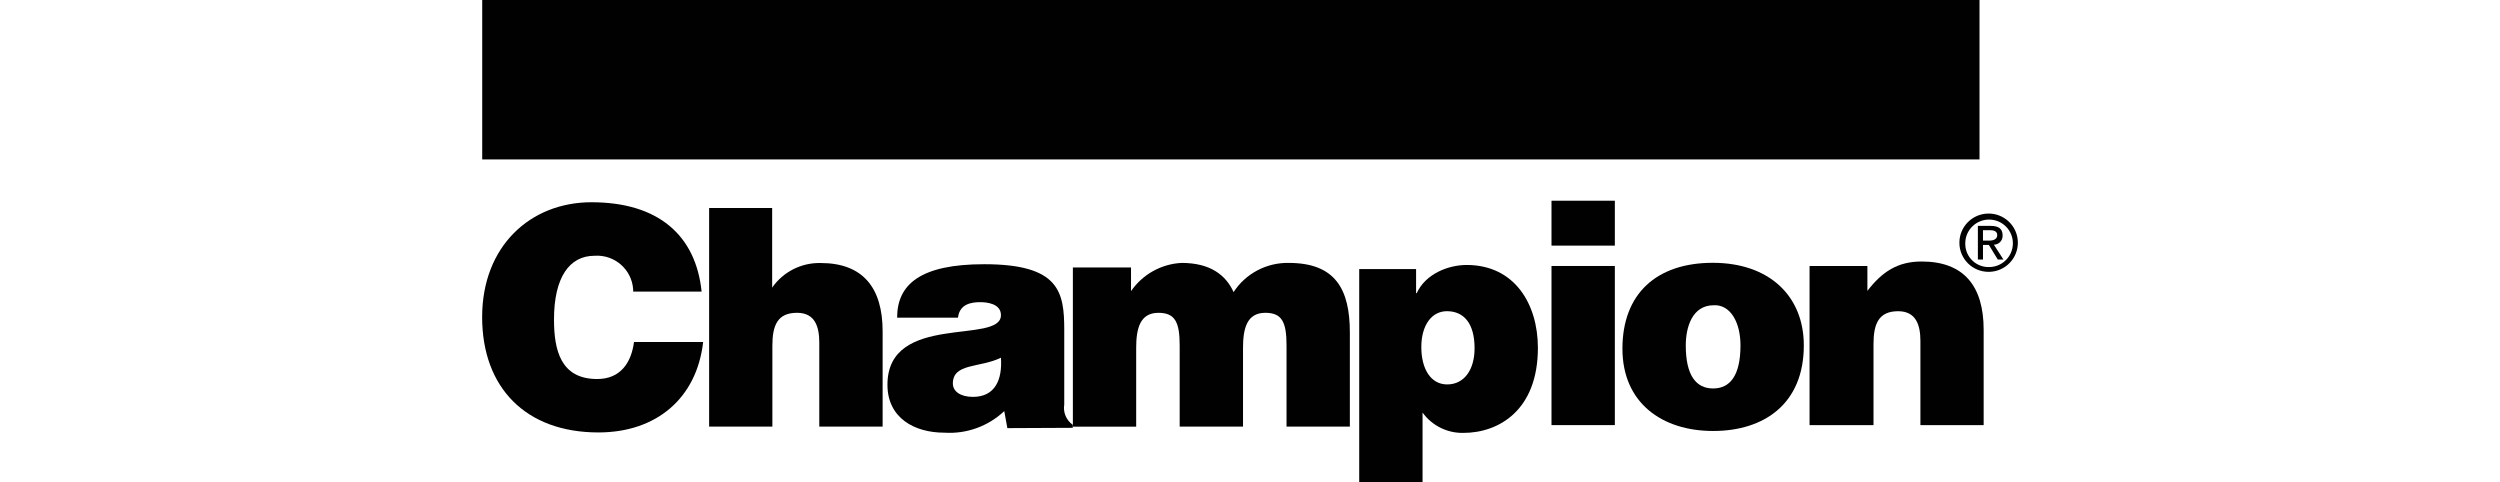 <?xml version="1.0" encoding="UTF-8"?> <svg xmlns="http://www.w3.org/2000/svg" width="140" height="27" viewBox="0 0 140 27" fill="none"><path fill-rule="evenodd" clip-rule="evenodd" d="M39.29 16.327C38.965 13.179 36.868 11.326 33.121 11.326C29.692 11.326 27 13.794 27 17.756C27 21.718 29.453 24.217 33.511 24.217C36.75 24.217 39.016 22.312 39.377 19.151H35.504C35.352 20.32 34.74 21.225 33.442 21.225C31.397 21.225 31.024 19.609 31.024 17.891C31.024 15.526 31.893 14.323 33.29 14.323C34.408 14.243 35.377 15.083 35.456 16.197C35.459 16.24 35.46 16.284 35.46 16.328H39.28" fill="#010101"></path><path fill-rule="evenodd" clip-rule="evenodd" d="M39.711 23.891H43.253V19.354C43.253 18.214 43.544 17.517 44.634 17.517C45.641 17.517 45.88 18.297 45.88 19.18V23.891H49.427V18.552C49.427 16.106 48.315 14.729 45.954 14.729C44.875 14.705 43.857 15.222 43.241 16.106V11.649H39.711V23.891Z" fill="#010101"></path><path fill-rule="evenodd" clip-rule="evenodd" d="M54.484 22.225C53.786 22.225 53.36 21.917 53.36 21.476C53.36 20.32 54.893 20.609 56.052 20.03C56.139 21.255 55.731 22.225 54.484 22.225ZM60.076 23.958V23.789C59.71 23.534 59.523 23.09 59.598 22.65V18.485C59.598 16.359 59.342 14.796 55.114 14.796C51.584 14.796 50.239 15.9 50.239 17.788H53.647C53.735 17.022 54.398 16.921 54.894 16.921C55.271 16.921 56.053 17.004 56.053 17.649C56.053 19.316 49.697 17.48 49.697 21.546C49.697 23.399 51.195 24.23 52.883 24.23C54.121 24.311 55.337 23.873 56.239 23.022L56.412 23.975L60.076 23.958Z" fill="#010101"></path><path fill-rule="evenodd" clip-rule="evenodd" d="M60.08 23.892H63.626V19.488C63.626 18.419 63.83 17.518 64.868 17.518C65.806 17.518 66.062 18.041 66.062 19.354V23.891H69.609V19.487C69.609 18.418 69.813 17.517 70.856 17.517C71.794 17.517 72.046 18.04 72.046 19.353V23.89H75.592V18.621C75.592 16.187 74.776 14.723 72.167 14.723C70.925 14.701 69.758 15.317 69.081 16.356C68.646 15.403 67.779 14.723 66.168 14.723C65.029 14.781 63.982 15.366 63.337 16.304V14.979H60.081V23.886" fill="#010101"></path><path fill-rule="evenodd" clip-rule="evenodd" d="M81.043 21.528C80.123 21.528 79.594 20.662 79.594 19.436C79.594 18.211 80.176 17.427 81.026 17.427C81.964 17.427 82.576 18.093 82.576 19.501C82.576 20.726 81.981 21.528 81.043 21.528ZM76.116 15.066V27H79.663V23.103C80.19 23.834 81.043 24.26 81.946 24.242C83.939 24.242 86.122 22.969 86.122 19.479C86.122 17.029 84.82 14.838 82.132 14.838C81.112 14.838 79.831 15.331 79.336 16.418H79.301V15.067L76.116 15.066Z" fill="#010101"></path><path fill-rule="evenodd" clip-rule="evenodd" d="M86.884 13.755H90.431V11.24H86.884V13.755ZM90.431 14.895H86.884V23.806H90.431V14.895Z" fill="#010101"></path><path fill-rule="evenodd" clip-rule="evenodd" d="M90.856 19.527C90.856 22.558 93.07 24.135 95.935 24.135C98.8 24.135 101.014 22.607 101.014 19.342C101.014 16.57 99.069 14.717 95.917 14.717C92.765 14.717 90.856 16.449 90.856 19.527ZM95.969 17.094C96.889 17.046 97.467 18.029 97.467 19.342C97.467 21.022 96.89 21.754 95.935 21.754C94.98 21.754 94.403 21.022 94.403 19.342C94.403 18.337 94.758 17.094 95.969 17.094Z" fill="#010101"></path><path fill-rule="evenodd" clip-rule="evenodd" d="M101.369 23.806H104.916V19.269C104.916 18.13 105.207 17.428 106.297 17.428C107.304 17.428 107.543 18.212 107.543 19.096V23.806H111.085V18.468C111.085 16.021 109.978 14.644 107.612 14.644C106.266 14.644 105.398 15.22 104.574 16.289V14.895H101.335V23.806" fill="#010101"></path><path fill-rule="evenodd" clip-rule="evenodd" d="M111.047 13.466V12.89H111.437C111.636 12.89 111.845 12.937 111.845 13.167C111.845 13.396 111.632 13.475 111.389 13.475H111.047M111.047 13.717H111.377L111.876 14.534H112.192L111.658 13.703C111.929 13.701 112.147 13.48 112.146 13.21C112.146 13.201 112.146 13.192 112.146 13.183C112.146 12.81 111.924 12.65 111.481 12.65H110.761V14.533H111.048L111.047 13.717ZM110.056 13.586C110.078 12.852 110.692 12.275 111.428 12.297C112.164 12.318 112.742 12.93 112.721 13.665C112.699 14.382 112.113 14.952 111.394 14.955C110.675 14.976 110.076 14.41 110.055 13.693C110.055 13.658 110.055 13.622 110.056 13.586ZM111.394 15.223C112.298 15.207 113.017 14.462 113 13.56C112.983 12.659 112.236 11.942 111.332 11.959C110.442 11.976 109.729 12.698 109.726 13.586C109.722 14.486 110.448 15.219 111.349 15.223C111.364 15.223 111.379 15.223 111.394 15.223Z" fill="#010101"></path><path d="M110.852 0H27.004V8.928H110.852V0Z" fill="#010101"></path></svg> 
